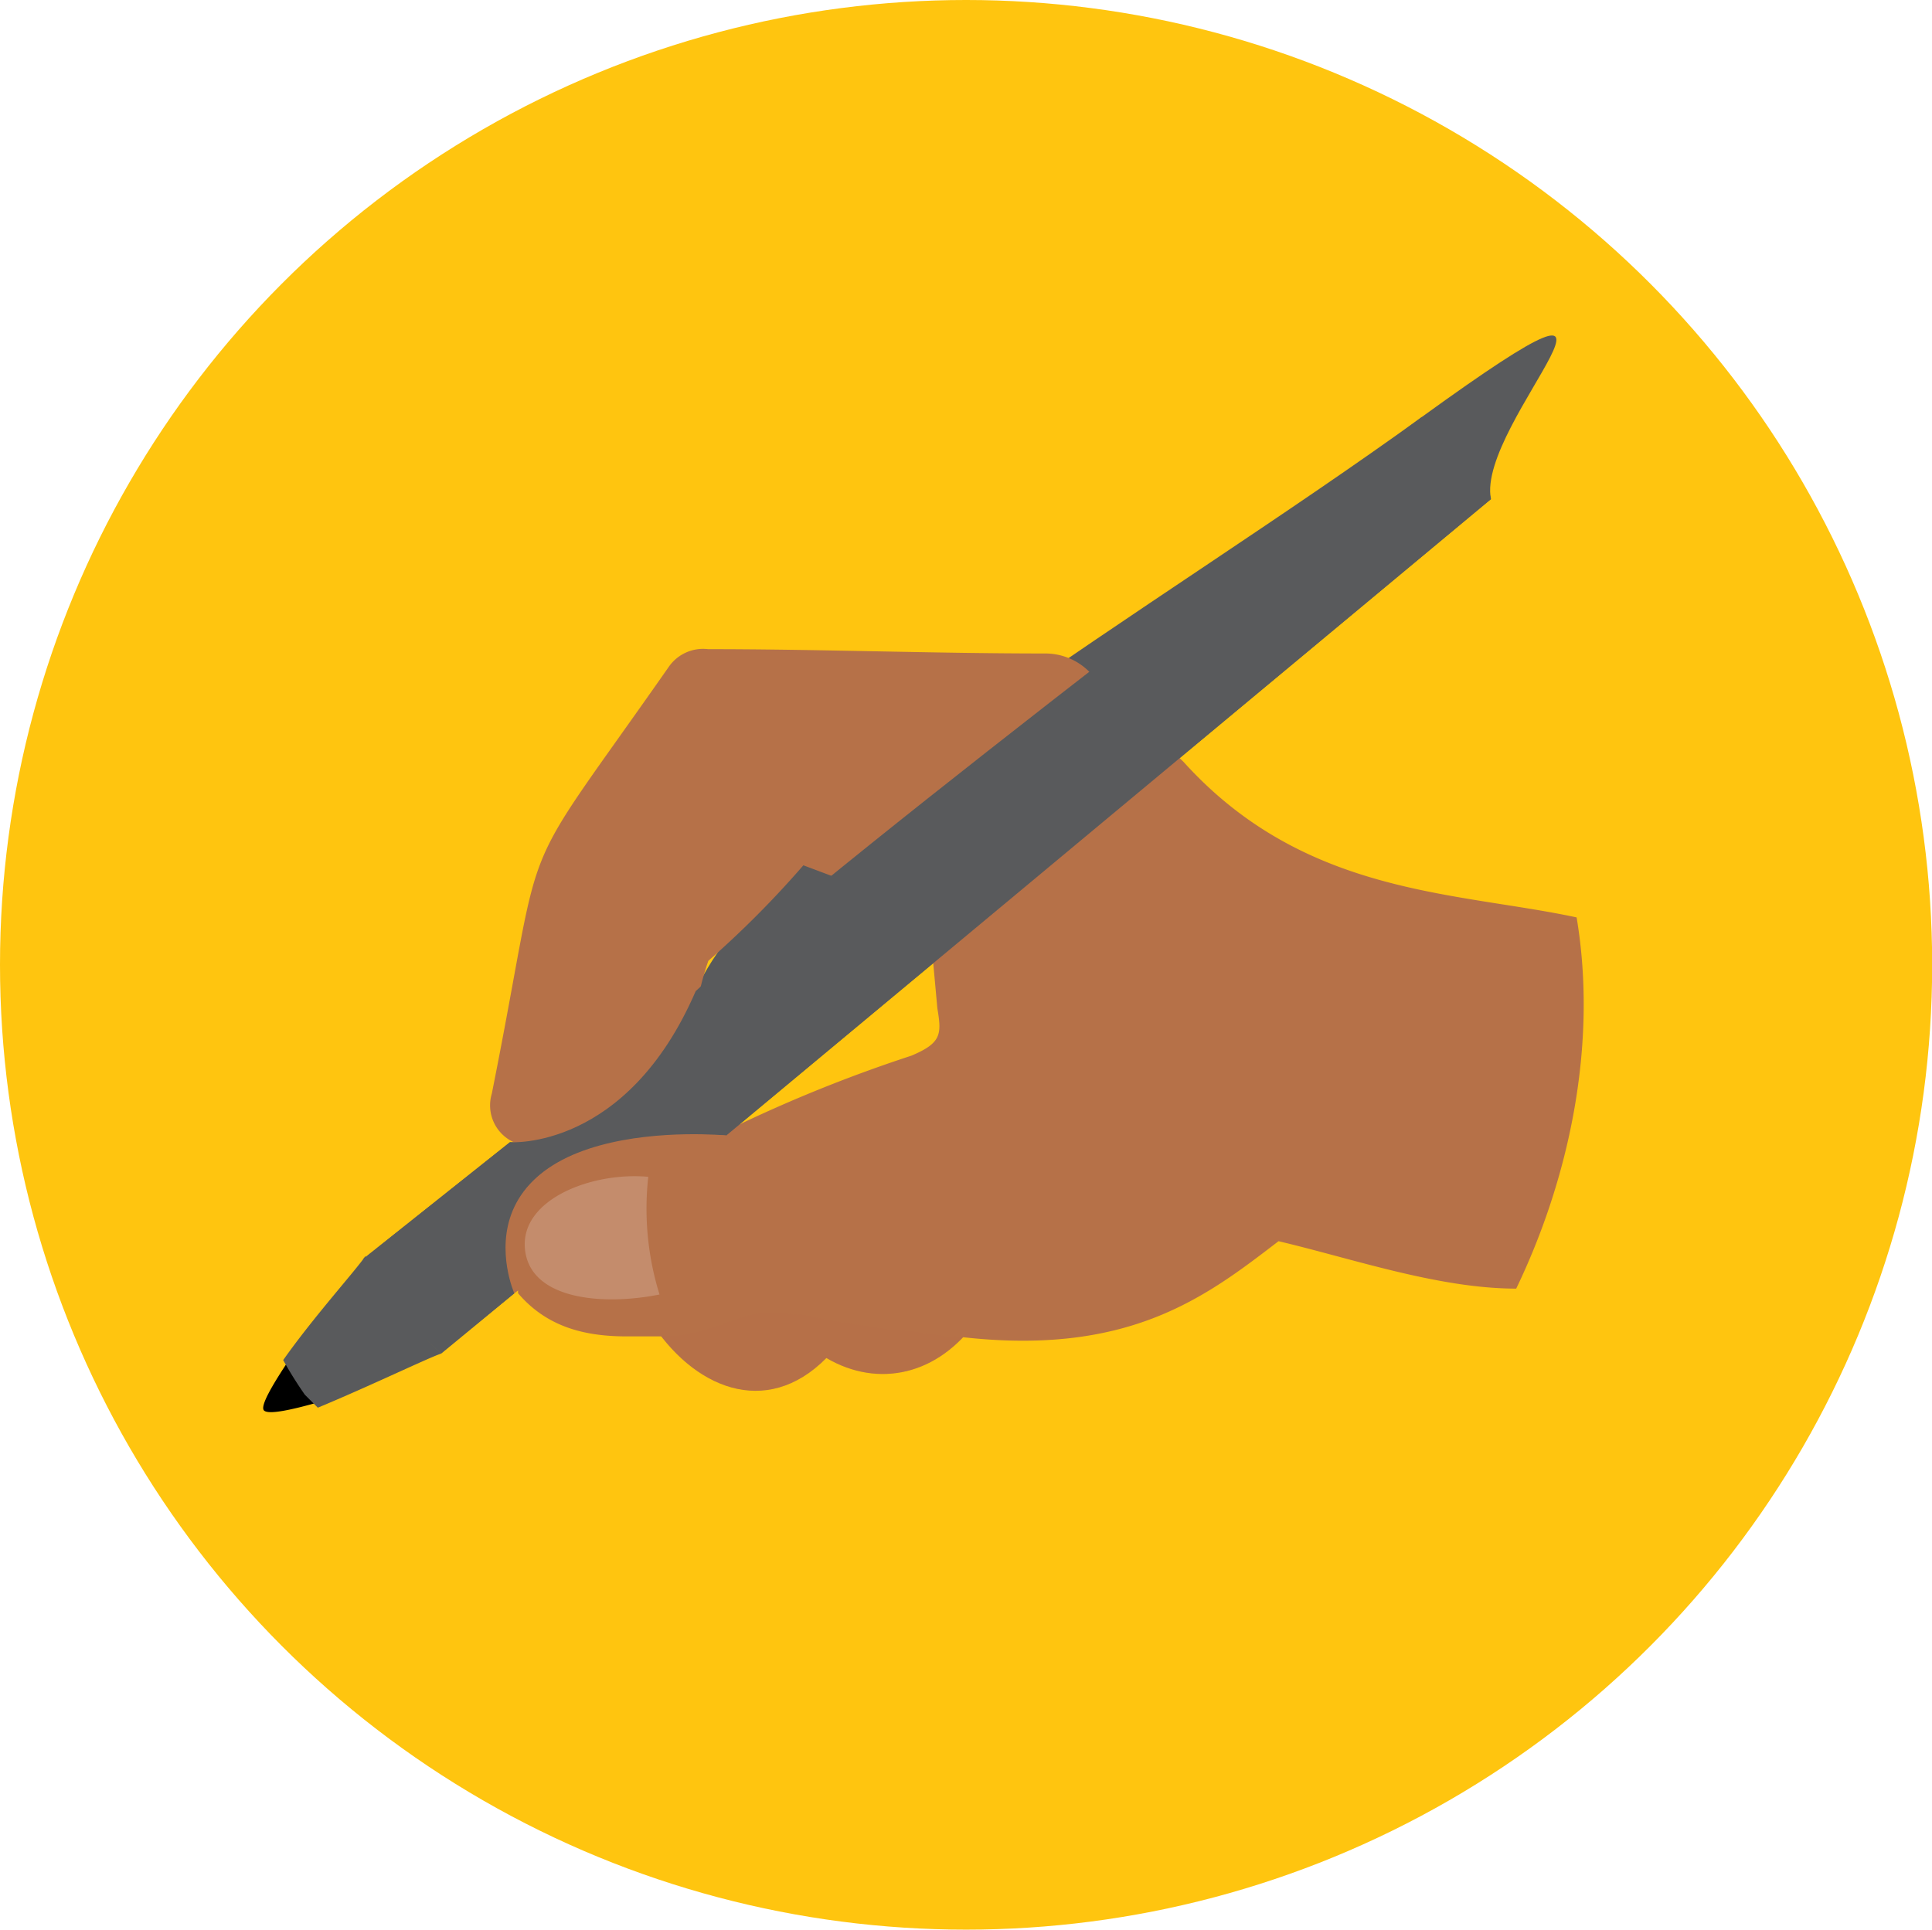<svg xmlns="http://www.w3.org/2000/svg" viewBox="0 0 111.61 111.51"><defs><style>.c{fill:#595a5c}.d{fill:#b67148}</style></defs><g style="isolation:isolate"><ellipse cx="55.81" cy="55.75" rx="55.81" ry="55.75" fill="#ffc50f"/><path class="c" d="M41.94 65.61s-15.41-1.49-12.23 9.11l-4.24 3.49s-2-1.86-2.58-2.56S21 72.73 21 72.73L29.46 66s6.74.5 10.73-8.73 26.6-22.06 41.94-33.17 3.11.32 4 4.74z"/><path class="d" d="M56.48 76.23c-2.25 3.24-5.74 4-8.74 2.24C44.25 82 40 80.22 37.51 76.23l5.15-2.14 12.86.65z"/><path d="M56.48 76.23c-2.25 3.24-5.74 4-8.74 2.24C44.25 82 40 80.22 37.51 76.23l5.15-2.14 12.86.65z" style="mix-blend-mode:multiply" opacity=".2" fill="#b67148"/><path class="d" d="M29.93 74.73c1.5 1.75 3.49 2.49 6.24 2.49h2.75c3.28-.47 3.92-1.59 6.25-1.32h.16l.73.08h.26a6.33 6.33 0 011 .2l.54.1 3.73.59a20.42 20.42 0 012.94.34h.61c10 1.25 14.48-2.24 18.72-5.49 4.25 1 9.24 2.74 13.73 2.74 3-6.23 4.74-14 3.49-21.45-7-1.5-15.73-1.25-22.72-9l-5.24-5-.25-.25a3.58 3.58 0 00-2.5-1c-6.49 0-13-.25-19.47-.25a2.41 2.41 0 00-2.25 1c-9.24 13.22-7 8.48-10.24 24.69a2.34 2.34 0 001.27 2.8zm10.74-34.67l20.22.25.25.25L50.65 49c-1.5-.5-2.75-1-4-1.5-1.25-.75-1.75 0-2.25.5l-5.74 6c-.75 1.25-1 9.72-7.74 9.48 3.26-16.19.76-10.7 9.75-23.42zM53.9 55.52l.25 2.74c.25 1.5.25 2-1.5 2.74a83.37 83.37 0 00-10.49 4.24zm-13.48 1.75a15.88 15.88 0 01.5-1.75A56.72 56.72 0 0046.41 50l2 .75zm45.68 15a89.27 89.27 0 01-11.73-2.74c-1-.5-2 .5-2.25.75-7.74 7.23-15 4.74-28.21 3 0 0-11.73 4.49-12.48-1.25-.5-3.49 4.74-4.24 8.24-4.24 4.24-.25 2.5.25 6.24-1.5A49.68 49.68 0 0154.4 63c1.75-.75 2.75-2.24 2.5-3.49a40.74 40.74 0 01-.5-5.49l10-8.48c5.24 5.49 11.48 8 22.47 9.48.97 5.49-.77 11.48-2.77 17.21z"/><path d="M18.49 81c-1.75.5-3 .75-3.24.5s.5-1.5 1.5-3A4.47 4.47 0 0018 80.22c0 .25.25.5.5.75z"/><path class="c" d="M25.47 78.22c-.75.25-4.12 1.88-7.11 3.12l-.75-.75a23 23 0 01-1.25-2c1.75-2.49 4.24-5.24 4.74-6a22.75 22.75 0 004.37 5.6z"/><path d="M29.52 63.95L31.94 50l8.25-11.44 21.44.44 8.23 8.35L80 52.72l10 1.82-.56 10.4-2.81 8.85-13.4-3.24L66 75.1l-12.47 1.12s-8.73-1.56-8.92-1.56-9.67 1.56-9.67 1.56l-4.23-2.44-.25-2.33 2.68-3.15 6-1 3.37-.75 13.16-6.24-1-3.06-.67-4.53-8.23-4.16-6.77 6.6-1.68 5.22-5.38 4.43z" fill-rule="evenodd" fill="#b67148"/><path class="c" d="M40.19 57.27C36.2 66.5 29.46 66 29.46 66L21 72.73s1.36 2.25 1.91 2.92 2.58 2.56 2.58 2.56l4.24-3.49c-3.18-10.61 12.23-9.11 12.23-9.11l44.17-36.77c-.88-4.42-4-4.74-4-4.74S48.38 49.59 40.19 57.27z"/><path class="d" d="M29.71 74.73S25.4 65 41.94 65.61"/><path d="M37.45 68a16.73 16.73 0 00.65 6.8c-3.24.65-7.45.32-7.77-2.59s3.88-4.51 7.12-4.21z" fill="#c48c6c" fill-rule="evenodd"/></g></svg>